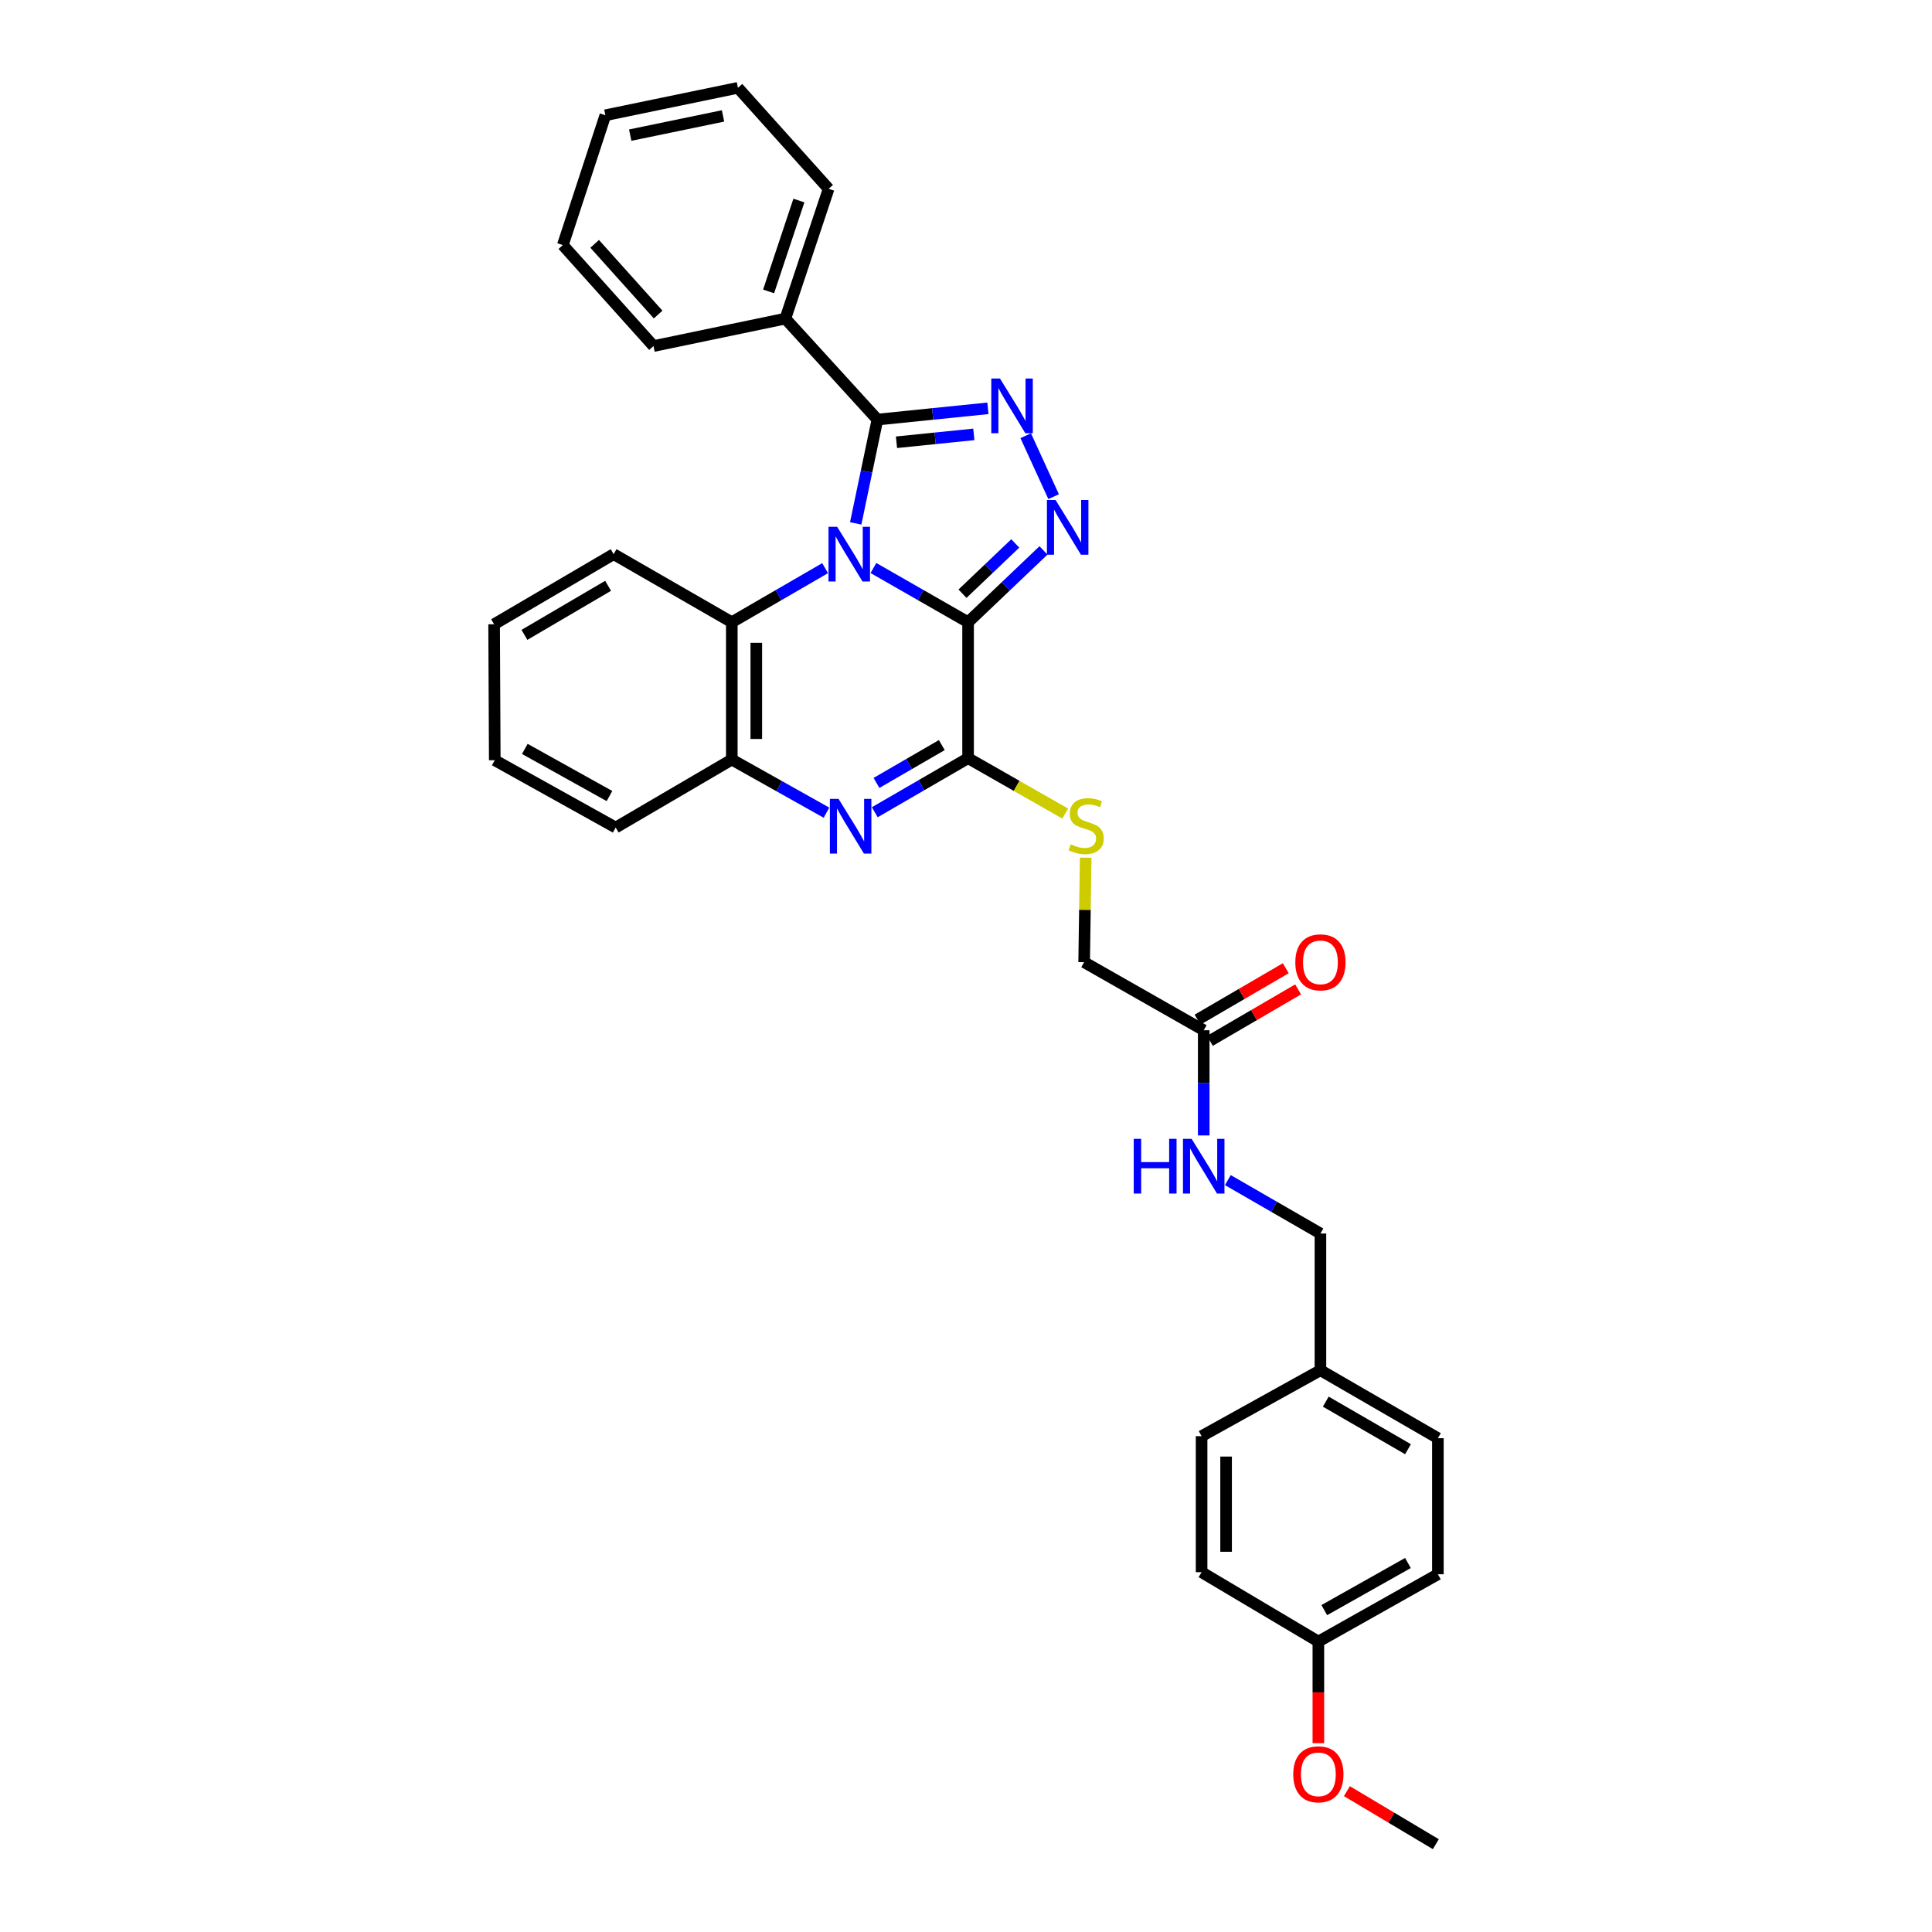 <?xml version='1.0' encoding='iso-8859-1'?>
<svg version='1.1' baseProfile='full'
              xmlns='http://www.w3.org/2000/svg'
                      xmlns:rdkit='http://www.rdkit.org/xml'
                      xmlns:xlink='http://www.w3.org/1999/xlink'
                  xml:space='preserve'
width='1000px' height='1000px' viewBox='0 0 1000 1000'>
<!-- END OF HEADER -->
<rect style='opacity:1.0;fill:#FFFFFF;stroke:none' width='1000' height='1000' x='0' y='0'> </rect>
<path class='bond-0' d='M 452.086,294.001 L 476.582,308.031' style='fill:none;fill-rule:evenodd;stroke:#0000FF;stroke-width:6px;stroke-linecap:butt;stroke-linejoin:miter;stroke-opacity:1' />
<path class='bond-0' d='M 476.582,308.031 L 501.078,322.061' style='fill:none;fill-rule:evenodd;stroke:#000000;stroke-width:6px;stroke-linecap:butt;stroke-linejoin:miter;stroke-opacity:1' />
<path class='bond-2' d='M 442.909,270.896 L 448.53,244.034' style='fill:none;fill-rule:evenodd;stroke:#0000FF;stroke-width:6px;stroke-linecap:butt;stroke-linejoin:miter;stroke-opacity:1' />
<path class='bond-2' d='M 448.53,244.034 L 454.15,217.173' style='fill:none;fill-rule:evenodd;stroke:#000000;stroke-width:6px;stroke-linecap:butt;stroke-linejoin:miter;stroke-opacity:1' />
<path class='bond-6' d='M 427.077,294.076 L 402.929,308.069' style='fill:none;fill-rule:evenodd;stroke:#0000FF;stroke-width:6px;stroke-linecap:butt;stroke-linejoin:miter;stroke-opacity:1' />
<path class='bond-6' d='M 402.929,308.069 L 378.781,322.061' style='fill:none;fill-rule:evenodd;stroke:#000000;stroke-width:6px;stroke-linecap:butt;stroke-linejoin:miter;stroke-opacity:1' />
<path class='bond-1' d='M 501.078,322.061 L 520.593,303.477' style='fill:none;fill-rule:evenodd;stroke:#000000;stroke-width:6px;stroke-linecap:butt;stroke-linejoin:miter;stroke-opacity:1' />
<path class='bond-1' d='M 520.593,303.477 L 540.108,284.893' style='fill:none;fill-rule:evenodd;stroke:#0000FF;stroke-width:6px;stroke-linecap:butt;stroke-linejoin:miter;stroke-opacity:1' />
<path class='bond-1' d='M 498.187,307.302 L 511.847,294.293' style='fill:none;fill-rule:evenodd;stroke:#000000;stroke-width:6px;stroke-linecap:butt;stroke-linejoin:miter;stroke-opacity:1' />
<path class='bond-1' d='M 511.847,294.293 L 525.508,281.285' style='fill:none;fill-rule:evenodd;stroke:#0000FF;stroke-width:6px;stroke-linecap:butt;stroke-linejoin:miter;stroke-opacity:1' />
<path class='bond-4' d='M 501.078,322.061 L 501.078,392.428' style='fill:none;fill-rule:evenodd;stroke:#000000;stroke-width:6px;stroke-linecap:butt;stroke-linejoin:miter;stroke-opacity:1' />
<path class='bond-32' d='M 545.353,257.081 L 530.907,225.524' style='fill:none;fill-rule:evenodd;stroke:#0000FF;stroke-width:6px;stroke-linecap:butt;stroke-linejoin:miter;stroke-opacity:1' />
<path class='bond-3' d='M 454.15,217.173 L 482.746,214.259' style='fill:none;fill-rule:evenodd;stroke:#000000;stroke-width:6px;stroke-linecap:butt;stroke-linejoin:miter;stroke-opacity:1' />
<path class='bond-3' d='M 482.746,214.259 L 511.343,211.344' style='fill:none;fill-rule:evenodd;stroke:#0000FF;stroke-width:6px;stroke-linecap:butt;stroke-linejoin:miter;stroke-opacity:1' />
<path class='bond-3' d='M 464.015,228.914 L 484.032,226.874' style='fill:none;fill-rule:evenodd;stroke:#000000;stroke-width:6px;stroke-linecap:butt;stroke-linejoin:miter;stroke-opacity:1' />
<path class='bond-3' d='M 484.032,226.874 L 504.049,224.834' style='fill:none;fill-rule:evenodd;stroke:#0000FF;stroke-width:6px;stroke-linecap:butt;stroke-linejoin:miter;stroke-opacity:1' />
<path class='bond-10' d='M 454.15,217.173 L 406.504,164.912' style='fill:none;fill-rule:evenodd;stroke:#000000;stroke-width:6px;stroke-linecap:butt;stroke-linejoin:miter;stroke-opacity:1' />
<path class='bond-8' d='M 501.078,392.428 L 526.22,406.767' style='fill:none;fill-rule:evenodd;stroke:#000000;stroke-width:6px;stroke-linecap:butt;stroke-linejoin:miter;stroke-opacity:1' />
<path class='bond-8' d='M 526.22,406.767 L 551.362,421.105' style='fill:none;fill-rule:evenodd;stroke:#CCCC00;stroke-width:6px;stroke-linecap:butt;stroke-linejoin:miter;stroke-opacity:1' />
<path class='bond-33' d='M 501.078,392.428 L 476.93,406.42' style='fill:none;fill-rule:evenodd;stroke:#000000;stroke-width:6px;stroke-linecap:butt;stroke-linejoin:miter;stroke-opacity:1' />
<path class='bond-33' d='M 476.93,406.42 L 452.782,420.412' style='fill:none;fill-rule:evenodd;stroke:#0000FF;stroke-width:6px;stroke-linecap:butt;stroke-linejoin:miter;stroke-opacity:1' />
<path class='bond-33' d='M 487.476,385.653 L 470.572,395.448' style='fill:none;fill-rule:evenodd;stroke:#000000;stroke-width:6px;stroke-linecap:butt;stroke-linejoin:miter;stroke-opacity:1' />
<path class='bond-33' d='M 470.572,395.448 L 453.668,405.242' style='fill:none;fill-rule:evenodd;stroke:#0000FF;stroke-width:6px;stroke-linecap:butt;stroke-linejoin:miter;stroke-opacity:1' />
<path class='bond-5' d='M 427.782,420.64 L 403.282,406.897' style='fill:none;fill-rule:evenodd;stroke:#0000FF;stroke-width:6px;stroke-linecap:butt;stroke-linejoin:miter;stroke-opacity:1' />
<path class='bond-5' d='M 403.282,406.897 L 378.781,393.153' style='fill:none;fill-rule:evenodd;stroke:#000000;stroke-width:6px;stroke-linecap:butt;stroke-linejoin:miter;stroke-opacity:1' />
<path class='bond-7' d='M 378.781,322.061 L 378.781,393.153' style='fill:none;fill-rule:evenodd;stroke:#000000;stroke-width:6px;stroke-linecap:butt;stroke-linejoin:miter;stroke-opacity:1' />
<path class='bond-7' d='M 391.463,332.725 L 391.463,382.49' style='fill:none;fill-rule:evenodd;stroke:#000000;stroke-width:6px;stroke-linecap:butt;stroke-linejoin:miter;stroke-opacity:1' />
<path class='bond-21' d='M 378.781,322.061 L 317.615,286.835' style='fill:none;fill-rule:evenodd;stroke:#000000;stroke-width:6px;stroke-linecap:butt;stroke-linejoin:miter;stroke-opacity:1' />
<path class='bond-23' d='M 378.781,393.153 L 318.679,428.337' style='fill:none;fill-rule:evenodd;stroke:#000000;stroke-width:6px;stroke-linecap:butt;stroke-linejoin:miter;stroke-opacity:1' />
<path class='bond-13' d='M 561.954,443.936 L 561.553,470.982' style='fill:none;fill-rule:evenodd;stroke:#CCCC00;stroke-width:6px;stroke-linecap:butt;stroke-linejoin:miter;stroke-opacity:1' />
<path class='bond-13' d='M 561.553,470.982 L 561.152,498.027' style='fill:none;fill-rule:evenodd;stroke:#000000;stroke-width:6px;stroke-linecap:butt;stroke-linejoin:miter;stroke-opacity:1' />
<path class='bond-9' d='M 623.043,533.253 L 561.152,498.027' style='fill:none;fill-rule:evenodd;stroke:#000000;stroke-width:6px;stroke-linecap:butt;stroke-linejoin:miter;stroke-opacity:1' />
<path class='bond-11' d='M 623.043,533.253 L 623.043,560.477' style='fill:none;fill-rule:evenodd;stroke:#000000;stroke-width:6px;stroke-linecap:butt;stroke-linejoin:miter;stroke-opacity:1' />
<path class='bond-11' d='M 623.043,560.477 L 623.043,587.701' style='fill:none;fill-rule:evenodd;stroke:#0000FF;stroke-width:6px;stroke-linecap:butt;stroke-linejoin:miter;stroke-opacity:1' />
<path class='bond-12' d='M 626.237,538.731 L 649.069,525.417' style='fill:none;fill-rule:evenodd;stroke:#000000;stroke-width:6px;stroke-linecap:butt;stroke-linejoin:miter;stroke-opacity:1' />
<path class='bond-12' d='M 649.069,525.417 L 671.901,512.104' style='fill:none;fill-rule:evenodd;stroke:#FF0000;stroke-width:6px;stroke-linecap:butt;stroke-linejoin:miter;stroke-opacity:1' />
<path class='bond-12' d='M 619.85,527.776 L 642.681,514.463' style='fill:none;fill-rule:evenodd;stroke:#000000;stroke-width:6px;stroke-linecap:butt;stroke-linejoin:miter;stroke-opacity:1' />
<path class='bond-12' d='M 642.681,514.463 L 665.513,501.149' style='fill:none;fill-rule:evenodd;stroke:#FF0000;stroke-width:6px;stroke-linecap:butt;stroke-linejoin:miter;stroke-opacity:1' />
<path class='bond-24' d='M 406.504,164.912 L 428.893,97.73' style='fill:none;fill-rule:evenodd;stroke:#000000;stroke-width:6px;stroke-linecap:butt;stroke-linejoin:miter;stroke-opacity:1' />
<path class='bond-24' d='M 397.832,150.825 L 413.504,103.797' style='fill:none;fill-rule:evenodd;stroke:#000000;stroke-width:6px;stroke-linecap:butt;stroke-linejoin:miter;stroke-opacity:1' />
<path class='bond-25' d='M 406.504,164.912 L 338.251,179.122' style='fill:none;fill-rule:evenodd;stroke:#000000;stroke-width:6px;stroke-linecap:butt;stroke-linejoin:miter;stroke-opacity:1' />
<path class='bond-14' d='M 635.527,610.82 L 659.491,624.643' style='fill:none;fill-rule:evenodd;stroke:#0000FF;stroke-width:6px;stroke-linecap:butt;stroke-linejoin:miter;stroke-opacity:1' />
<path class='bond-14' d='M 659.491,624.643 L 683.455,638.465' style='fill:none;fill-rule:evenodd;stroke:#000000;stroke-width:6px;stroke-linecap:butt;stroke-linejoin:miter;stroke-opacity:1' />
<path class='bond-15' d='M 683.455,638.465 L 683.455,709.234' style='fill:none;fill-rule:evenodd;stroke:#000000;stroke-width:6px;stroke-linecap:butt;stroke-linejoin:miter;stroke-opacity:1' />
<path class='bond-17' d='M 683.455,709.234 L 621.944,743.353' style='fill:none;fill-rule:evenodd;stroke:#000000;stroke-width:6px;stroke-linecap:butt;stroke-linejoin:miter;stroke-opacity:1' />
<path class='bond-18' d='M 683.455,709.234 L 744.248,744.403' style='fill:none;fill-rule:evenodd;stroke:#000000;stroke-width:6px;stroke-linecap:butt;stroke-linejoin:miter;stroke-opacity:1' />
<path class='bond-18' d='M 686.224,725.486 L 728.779,750.104' style='fill:none;fill-rule:evenodd;stroke:#000000;stroke-width:6px;stroke-linecap:butt;stroke-linejoin:miter;stroke-opacity:1' />
<path class='bond-16' d='M 682.385,849.671 L 744.248,814.833' style='fill:none;fill-rule:evenodd;stroke:#000000;stroke-width:6px;stroke-linecap:butt;stroke-linejoin:miter;stroke-opacity:1' />
<path class='bond-16' d='M 685.442,833.396 L 728.746,809.009' style='fill:none;fill-rule:evenodd;stroke:#000000;stroke-width:6px;stroke-linecap:butt;stroke-linejoin:miter;stroke-opacity:1' />
<path class='bond-22' d='M 682.385,849.671 L 682.385,875.967' style='fill:none;fill-rule:evenodd;stroke:#000000;stroke-width:6px;stroke-linecap:butt;stroke-linejoin:miter;stroke-opacity:1' />
<path class='bond-22' d='M 682.385,875.967 L 682.385,902.263' style='fill:none;fill-rule:evenodd;stroke:#FF0000;stroke-width:6px;stroke-linecap:butt;stroke-linejoin:miter;stroke-opacity:1' />
<path class='bond-36' d='M 682.385,849.671 L 621.944,813.762' style='fill:none;fill-rule:evenodd;stroke:#000000;stroke-width:6px;stroke-linecap:butt;stroke-linejoin:miter;stroke-opacity:1' />
<path class='bond-20' d='M 621.944,743.353 L 621.944,813.762' style='fill:none;fill-rule:evenodd;stroke:#000000;stroke-width:6px;stroke-linecap:butt;stroke-linejoin:miter;stroke-opacity:1' />
<path class='bond-20' d='M 634.626,753.915 L 634.626,803.201' style='fill:none;fill-rule:evenodd;stroke:#000000;stroke-width:6px;stroke-linecap:butt;stroke-linejoin:miter;stroke-opacity:1' />
<path class='bond-19' d='M 744.248,744.403 L 744.248,814.833' style='fill:none;fill-rule:evenodd;stroke:#000000;stroke-width:6px;stroke-linecap:butt;stroke-linejoin:miter;stroke-opacity:1' />
<path class='bond-27' d='M 317.615,286.835 L 255.752,323.111' style='fill:none;fill-rule:evenodd;stroke:#000000;stroke-width:6px;stroke-linecap:butt;stroke-linejoin:miter;stroke-opacity:1' />
<path class='bond-27' d='M 314.75,303.216 L 271.446,328.609' style='fill:none;fill-rule:evenodd;stroke:#000000;stroke-width:6px;stroke-linecap:butt;stroke-linejoin:miter;stroke-opacity:1' />
<path class='bond-26' d='M 697.154,927.103 L 720.169,940.824' style='fill:none;fill-rule:evenodd;stroke:#FF0000;stroke-width:6px;stroke-linecap:butt;stroke-linejoin:miter;stroke-opacity:1' />
<path class='bond-26' d='M 720.169,940.824 L 743.184,954.545' style='fill:none;fill-rule:evenodd;stroke:#000000;stroke-width:6px;stroke-linecap:butt;stroke-linejoin:miter;stroke-opacity:1' />
<path class='bond-34' d='M 318.679,428.337 L 256.09,393.492' style='fill:none;fill-rule:evenodd;stroke:#000000;stroke-width:6px;stroke-linecap:butt;stroke-linejoin:miter;stroke-opacity:1' />
<path class='bond-34' d='M 315.459,412.03 L 271.647,387.638' style='fill:none;fill-rule:evenodd;stroke:#000000;stroke-width:6px;stroke-linecap:butt;stroke-linejoin:miter;stroke-opacity:1' />
<path class='bond-30' d='M 428.893,97.73 L 381.959,45.455' style='fill:none;fill-rule:evenodd;stroke:#000000;stroke-width:6px;stroke-linecap:butt;stroke-linejoin:miter;stroke-opacity:1' />
<path class='bond-29' d='M 338.251,179.122 L 291.323,126.847' style='fill:none;fill-rule:evenodd;stroke:#000000;stroke-width:6px;stroke-linecap:butt;stroke-linejoin:miter;stroke-opacity:1' />
<path class='bond-29' d='M 340.648,162.809 L 307.799,126.217' style='fill:none;fill-rule:evenodd;stroke:#000000;stroke-width:6px;stroke-linecap:butt;stroke-linejoin:miter;stroke-opacity:1' />
<path class='bond-28' d='M 255.752,323.111 L 256.09,393.492' style='fill:none;fill-rule:evenodd;stroke:#000000;stroke-width:6px;stroke-linecap:butt;stroke-linejoin:miter;stroke-opacity:1' />
<path class='bond-31' d='M 291.323,126.847 L 313.339,59.657' style='fill:none;fill-rule:evenodd;stroke:#000000;stroke-width:6px;stroke-linecap:butt;stroke-linejoin:miter;stroke-opacity:1' />
<path class='bond-35' d='M 381.959,45.455 L 313.339,59.657' style='fill:none;fill-rule:evenodd;stroke:#000000;stroke-width:6px;stroke-linecap:butt;stroke-linejoin:miter;stroke-opacity:1' />
<path class='bond-35' d='M 374.236,60.003 L 326.202,69.945' style='fill:none;fill-rule:evenodd;stroke:#000000;stroke-width:6px;stroke-linecap:butt;stroke-linejoin:miter;stroke-opacity:1' />
<path  class='atom-0' d='M 433.314 272.675
L 442.594 287.675
Q 443.514 289.155, 444.994 291.835
Q 446.474 294.515, 446.554 294.675
L 446.554 272.675
L 450.314 272.675
L 450.314 300.995
L 446.434 300.995
L 436.474 284.595
Q 435.314 282.675, 434.074 280.475
Q 432.874 278.275, 432.514 277.595
L 432.514 300.995
L 428.834 300.995
L 428.834 272.675
L 433.314 272.675
' fill='#0000FF'/>
<path  class='atom-2' d='M 546.367 258.81
L 555.647 273.81
Q 556.567 275.29, 558.047 277.97
Q 559.527 280.65, 559.607 280.81
L 559.607 258.81
L 563.367 258.81
L 563.367 287.13
L 559.487 287.13
L 549.527 270.73
Q 548.367 268.81, 547.127 266.61
Q 545.927 264.41, 545.567 263.73
L 545.567 287.13
L 541.887 287.13
L 541.887 258.81
L 546.367 258.81
' fill='#0000FF'/>
<path  class='atom-4' d='M 517.574 195.911
L 526.854 210.911
Q 527.774 212.391, 529.254 215.071
Q 530.734 217.751, 530.814 217.911
L 530.814 195.911
L 534.574 195.911
L 534.574 224.231
L 530.694 224.231
L 520.734 207.831
Q 519.574 205.911, 518.334 203.711
Q 517.134 201.511, 516.774 200.831
L 516.774 224.231
L 513.094 224.231
L 513.094 195.911
L 517.574 195.911
' fill='#0000FF'/>
<path  class='atom-6' d='M 434.025 413.493
L 443.305 428.493
Q 444.225 429.973, 445.705 432.653
Q 447.185 435.333, 447.265 435.493
L 447.265 413.493
L 451.025 413.493
L 451.025 441.813
L 447.145 441.813
L 437.185 425.413
Q 436.025 423.493, 434.785 421.293
Q 433.585 419.093, 433.225 418.413
L 433.225 441.813
L 429.545 441.813
L 429.545 413.493
L 434.025 413.493
' fill='#0000FF'/>
<path  class='atom-9' d='M 554.202 437.007
Q 554.522 437.127, 555.842 437.687
Q 557.162 438.247, 558.602 438.607
Q 560.082 438.927, 561.522 438.927
Q 564.202 438.927, 565.762 437.647
Q 567.322 436.327, 567.322 434.047
Q 567.322 432.487, 566.522 431.527
Q 565.762 430.567, 564.562 430.047
Q 563.362 429.527, 561.362 428.927
Q 558.842 428.167, 557.322 427.447
Q 555.842 426.727, 554.762 425.207
Q 553.722 423.687, 553.722 421.127
Q 553.722 417.567, 556.122 415.367
Q 558.562 413.167, 563.362 413.167
Q 566.642 413.167, 570.362 414.727
L 569.442 417.807
Q 566.042 416.407, 563.482 416.407
Q 560.722 416.407, 559.202 417.567
Q 557.682 418.687, 557.722 420.647
Q 557.722 422.167, 558.482 423.087
Q 559.282 424.007, 560.402 424.527
Q 561.562 425.047, 563.482 425.647
Q 566.042 426.447, 567.562 427.247
Q 569.082 428.047, 570.162 429.687
Q 571.282 431.287, 571.282 434.047
Q 571.282 437.967, 568.642 440.087
Q 566.042 442.167, 561.682 442.167
Q 559.162 442.167, 557.242 441.607
Q 555.362 441.087, 553.122 440.167
L 554.202 437.007
' fill='#CCCC00'/>
<path  class='atom-12' d='M 586.823 589.46
L 590.663 589.46
L 590.663 601.5
L 605.143 601.5
L 605.143 589.46
L 608.983 589.46
L 608.983 617.78
L 605.143 617.78
L 605.143 604.7
L 590.663 604.7
L 590.663 617.78
L 586.823 617.78
L 586.823 589.46
' fill='#0000FF'/>
<path  class='atom-12' d='M 616.783 589.46
L 626.063 604.46
Q 626.983 605.94, 628.463 608.62
Q 629.943 611.3, 630.023 611.46
L 630.023 589.46
L 633.783 589.46
L 633.783 617.78
L 629.903 617.78
L 619.943 601.38
Q 618.783 599.46, 617.543 597.26
Q 616.343 595.06, 615.983 594.38
L 615.983 617.78
L 612.303 617.78
L 612.303 589.46
L 616.783 589.46
' fill='#0000FF'/>
<path  class='atom-13' d='M 670.455 498.107
Q 670.455 491.307, 673.815 487.507
Q 677.175 483.707, 683.455 483.707
Q 689.735 483.707, 693.095 487.507
Q 696.455 491.307, 696.455 498.107
Q 696.455 504.987, 693.055 508.907
Q 689.655 512.787, 683.455 512.787
Q 677.215 512.787, 673.815 508.907
Q 670.455 505.027, 670.455 498.107
M 683.455 509.587
Q 687.775 509.587, 690.095 506.707
Q 692.455 503.787, 692.455 498.107
Q 692.455 492.547, 690.095 489.747
Q 687.775 486.907, 683.455 486.907
Q 679.135 486.907, 676.775 489.707
Q 674.455 492.507, 674.455 498.107
Q 674.455 503.827, 676.775 506.707
Q 679.135 509.587, 683.455 509.587
' fill='#FF0000'/>
<path  class='atom-23' d='M 669.385 918.378
Q 669.385 911.578, 672.745 907.778
Q 676.105 903.978, 682.385 903.978
Q 688.665 903.978, 692.025 907.778
Q 695.385 911.578, 695.385 918.378
Q 695.385 925.258, 691.985 929.178
Q 688.585 933.058, 682.385 933.058
Q 676.145 933.058, 672.745 929.178
Q 669.385 925.298, 669.385 918.378
M 682.385 929.858
Q 686.705 929.858, 689.025 926.978
Q 691.385 924.058, 691.385 918.378
Q 691.385 912.818, 689.025 910.018
Q 686.705 907.178, 682.385 907.178
Q 678.065 907.178, 675.705 909.978
Q 673.385 912.778, 673.385 918.378
Q 673.385 924.098, 675.705 926.978
Q 678.065 929.858, 682.385 929.858
' fill='#FF0000'/>
</svg>
